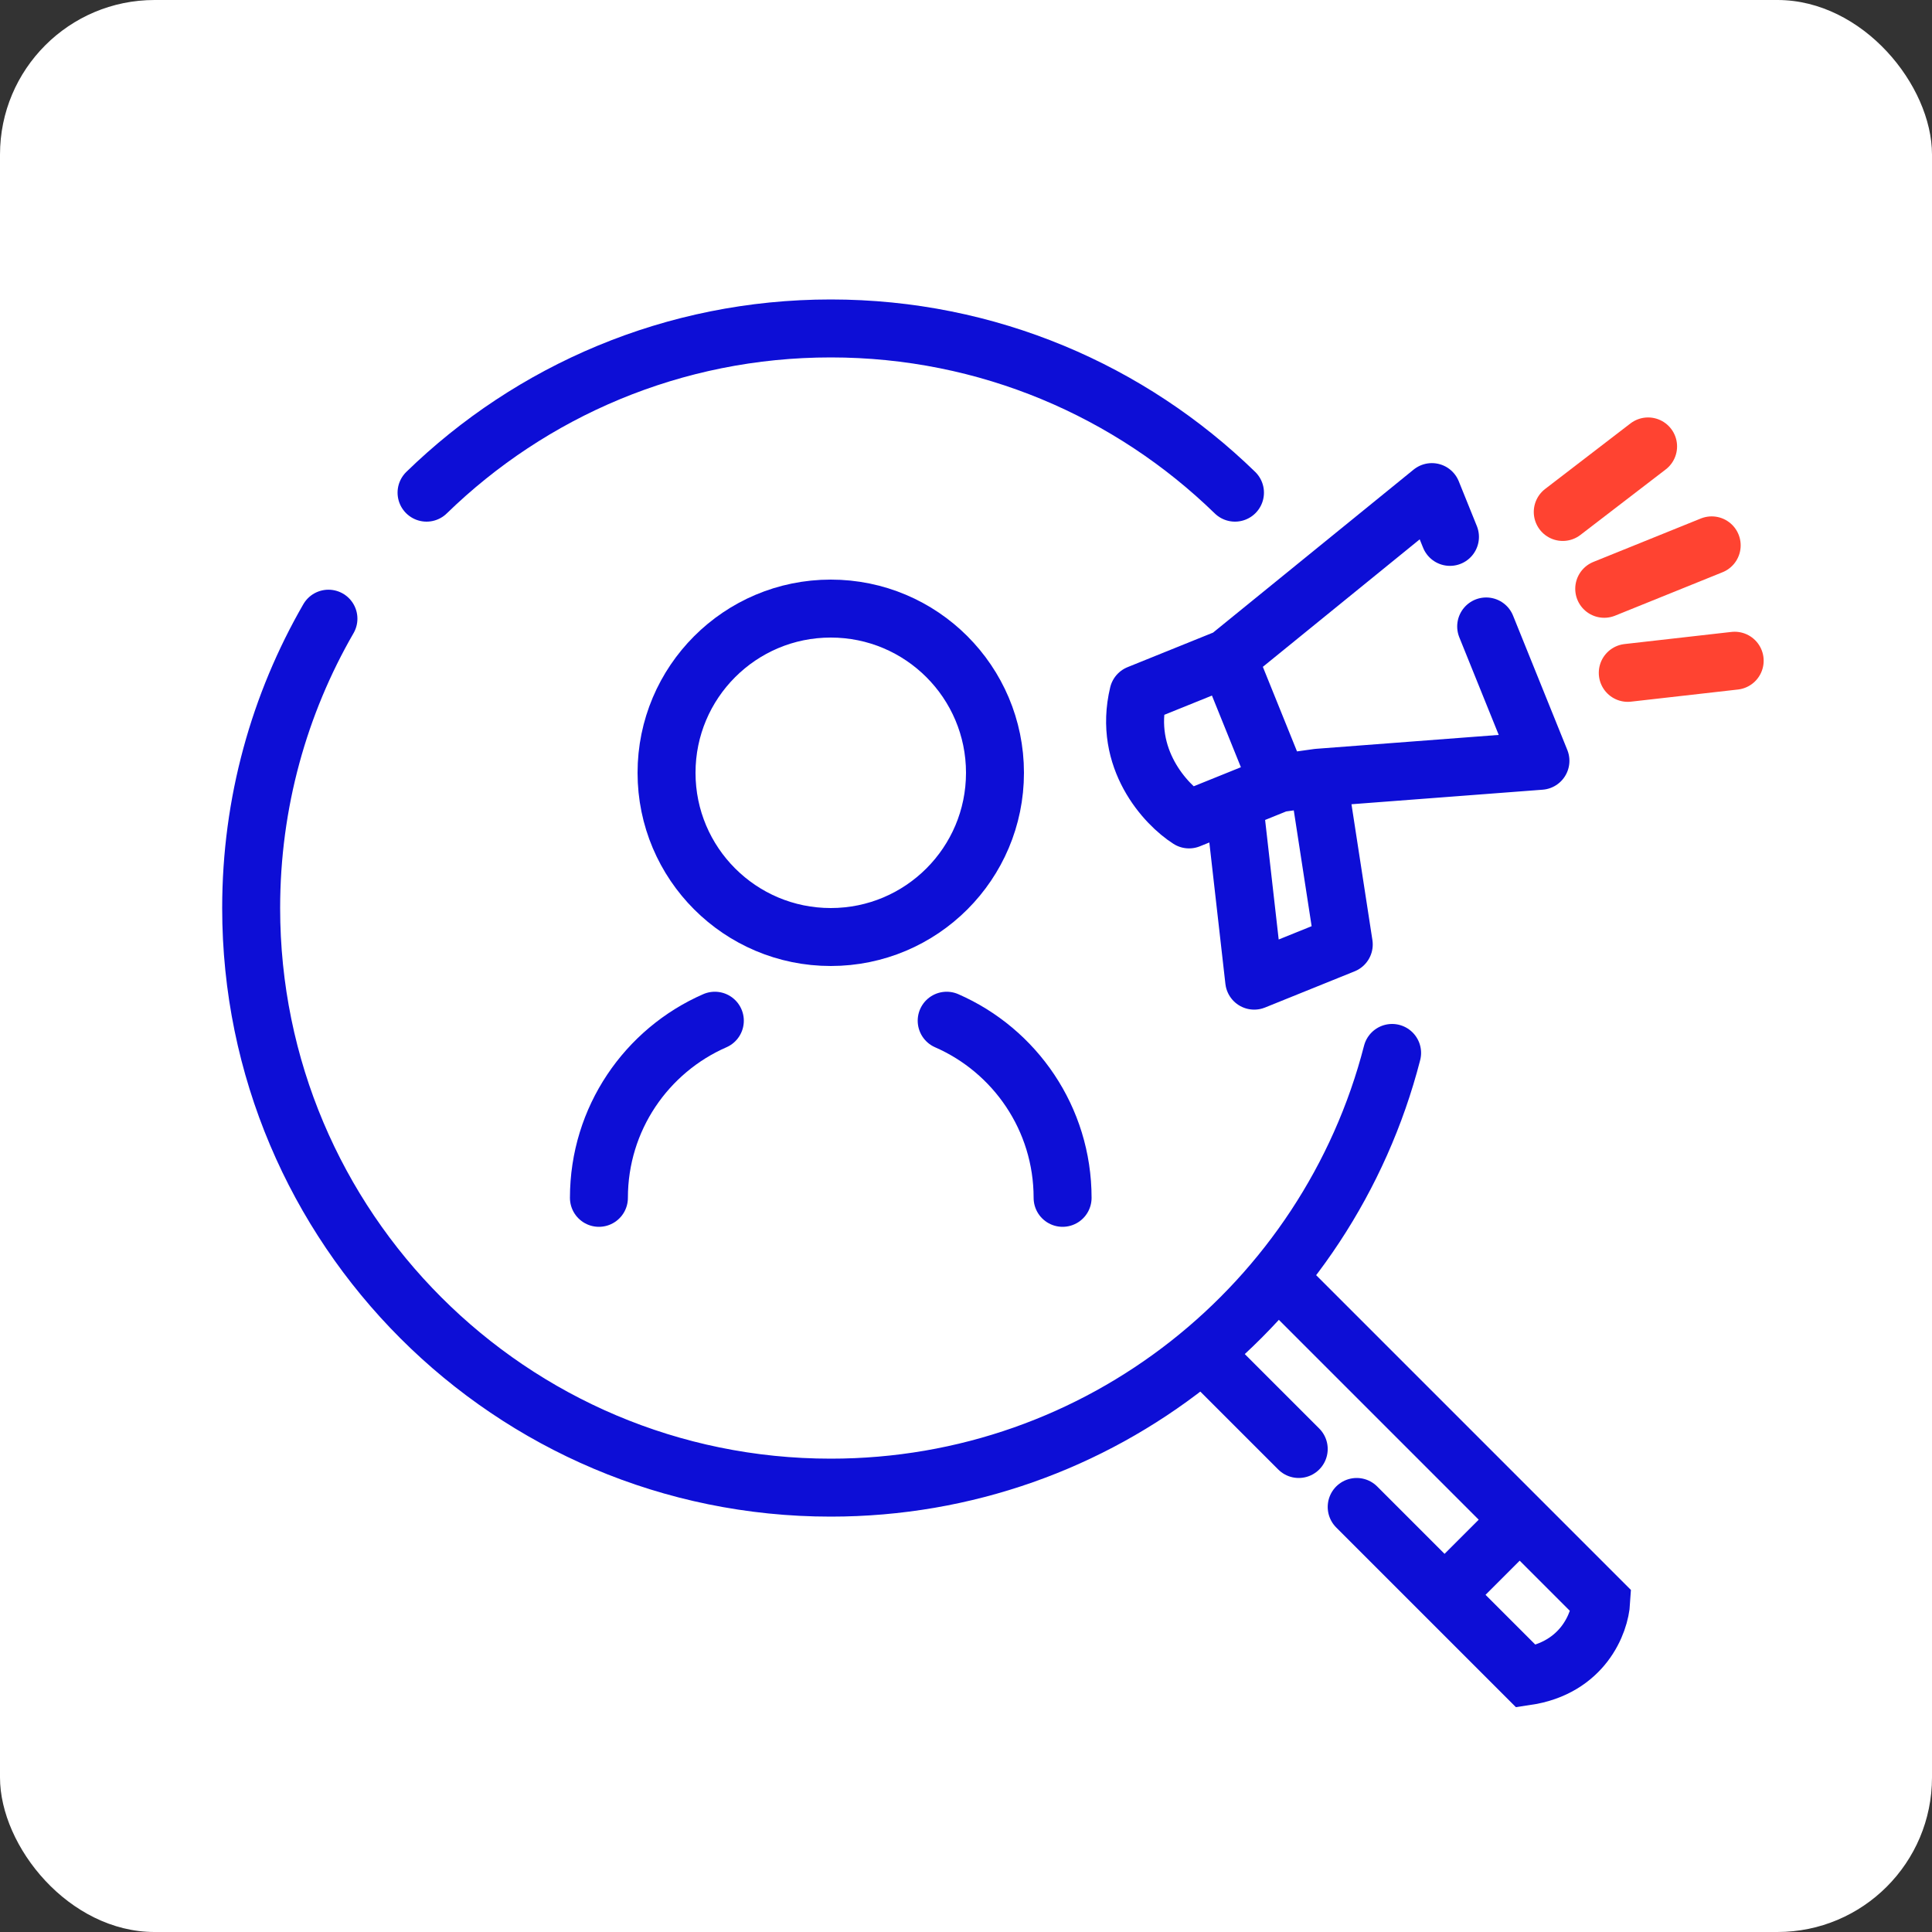 <svg xmlns="http://www.w3.org/2000/svg" width="100" height="100" viewBox="0 0 100 100" fill="none"><rect x="0" y="0" width="100" height="100" fill="#333333" stroke="none"/><rect width="100" height="100" rx="8" fill="white"></rect><path d="M72.055 54.5C68.725 67.439 56.979 77 43 77C26.431 77 13 63.569 13 47C13 41.545 14.456 36.431 17 32.023M22.078 25.5C27.482 20.24 34.863 17 43 17C51.137 17 58.518 20.24 63.922 25.5" stroke="#0D0ED6" stroke-width="3" stroke-linecap="round"></path><circle cx="43" cy="40" r="8.5" stroke="#0D0ED6" stroke-width="3"></circle><path d="M31 62C31 57.899 33.468 54.375 37 52.832" stroke="#0D0ED6" stroke-width="3" stroke-linecap="round"></path><path d="M55 62C55 57.899 52.532 54.375 49 52.832" stroke="#0D0ED6" stroke-width="3" stroke-linecap="round"></path><path d="M63.559 34.05L58.923 35.923C58.118 39.268 60.336 41.644 61.545 42.413L63.863 41.477M63.559 34.05L74.114 25.471L75.05 27.789M63.559 34.05L66.181 40.54M66.181 40.54L68.223 40.255M66.181 40.54L63.863 41.477M68.223 40.255L79.733 39.379L76.924 32.425M68.223 40.255L69.553 48.885L64.917 50.758L63.863 41.477" stroke="#0D0ED6" stroke-width="3" stroke-linecap="round" stroke-linejoin="round"></path><path d="M85.305 23.107L80.888 26.499" stroke="#FF4331" stroke-width="3" stroke-linecap="round"></path><path d="M89.787 34.199L84.253 34.827" stroke="#FF4331" stroke-width="3" stroke-linecap="round"></path><path d="M88.597 28.228L83.034 30.476" stroke="#FF4331" stroke-width="3" stroke-linecap="round"></path><path d="M63.111 70.889L67.222 75M67 67L78.659 78.659M78.659 78.659L82.879 82.879C82.814 83.993 81.947 86.331 78.99 86.768L74.77 82.548M78.659 78.659L74.77 82.548M74.77 82.548L70.222 78" stroke="#0D0ED6" stroke-width="3" stroke-linecap="round"></path></svg>